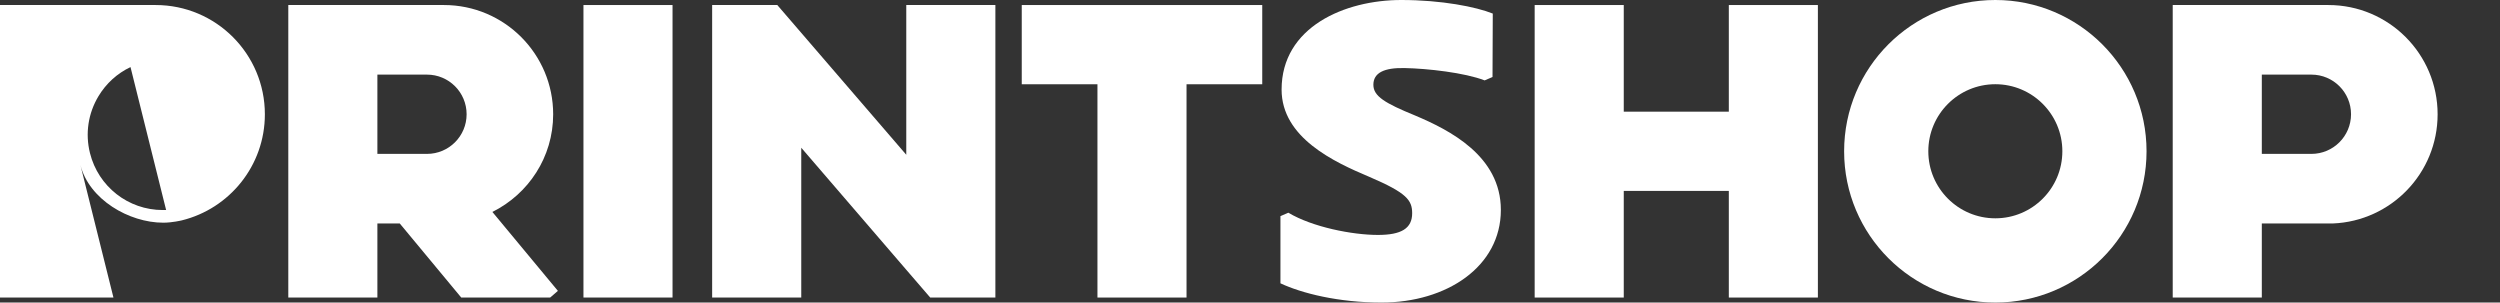 <svg width="157" height="19" viewBox="0 0 157 19" fill="none" xmlns="http://www.w3.org/2000/svg">
<rect x="0" y="0" width="157" height="19" fill="#333333" stroke="none"/>
<path d="M42.235 0.316H36.641V18.685H42.235V0.316Z" fill="white"/>
<path d="M68.92 0.316H64.166V5.292H68.92V18.686H74.514V5.292H79.269V0.316H74.514H68.92Z" fill="white"/>
<path d="M56.914 9.719L50.319 2.063L48.814 0.316H45.857H44.723V18.687H50.319V9.278L56.914 16.941L58.419 18.687H61.911H62.51V0.316H56.914V9.719Z" fill="white"/>
<path d="M108.57 7.013H101.972V0.316H96.377V18.686H101.972V11.989H108.57V18.686H114.163V0.316H108.57V7.013Z" fill="white"/>
<path d="M125.307 0C120.062 0 115.811 4.253 115.811 9.5C115.811 14.747 120.063 19 125.307 19C130.551 19 134.803 14.746 134.803 9.5C134.803 4.254 130.55 0 125.307 0ZM125.307 13.71C122.983 13.71 121.098 11.825 121.098 9.5C121.098 7.175 122.983 5.289 125.307 5.289C127.631 5.289 129.516 7.175 129.516 9.5C129.515 11.825 127.631 13.71 125.307 13.71Z" fill="white"/>
<path d="M80.412 17.792V13.573L80.909 13.358C82.433 14.269 84.942 14.754 86.533 14.754C88.005 14.754 88.684 14.345 88.684 13.391C88.684 12.567 88.336 12.111 86.009 11.113C83.777 10.175 80.484 8.645 80.484 5.625C80.484 1.699 84.441 0 88.001 0C90.527 0 92.699 0.43 93.746 0.852L93.73 4.836L93.236 5.049C91.987 4.565 89.652 4.302 88.205 4.274C86.927 4.246 86.248 4.569 86.248 5.325C86.248 6.044 86.976 6.48 88.867 7.253C91.018 8.162 94.254 9.787 94.254 13.182C94.254 16.756 90.839 19 86.762 19C84.061 19 81.745 18.418 80.412 17.792Z" fill="white"/>
<path d="M9.774 0.316H0V18.685H7.124L5.047 10.35C5.59 12.528 8.104 13.985 10.253 13.985C10.823 13.985 11.415 13.84 11.415 13.84C14.411 13.104 16.634 10.402 16.634 7.178C16.634 3.388 13.563 0.316 9.774 0.316ZM10.432 13.186C10.372 13.189 10.312 13.19 10.253 13.19C10.249 13.19 10.246 13.189 10.242 13.189C10.235 13.189 10.228 13.19 10.221 13.19C8.054 13.19 6.174 11.719 5.65 9.613C5.345 8.391 5.534 7.123 6.183 6.043C6.667 5.237 7.364 4.607 8.196 4.213L10.432 13.186Z" fill="white"/>
<path d="M30.922 13.31C33.179 12.187 34.739 9.871 34.739 7.179C34.739 3.388 31.668 0.316 27.88 0.316H18.105V18.686H23.7V14.034H25.105L28.966 18.686H34.549L35.036 18.267L30.922 13.31ZM26.814 9.664H23.7V4.686H26.814C28.189 4.686 29.303 5.8 29.303 7.175C29.303 8.55 28.189 9.664 26.814 9.664Z" fill="white"/>
<path d="M146.222 0.316H136.447V18.686H142.042V14.034H146.501C150.161 13.887 153.082 10.875 153.082 7.179C153.082 3.388 150.01 0.316 146.222 0.316ZM145.157 9.664H142.042V4.686H145.157C146.531 4.686 147.645 5.8 147.645 7.175C147.644 8.55 146.53 9.664 145.157 9.664Z" fill="white"/>
</svg>
